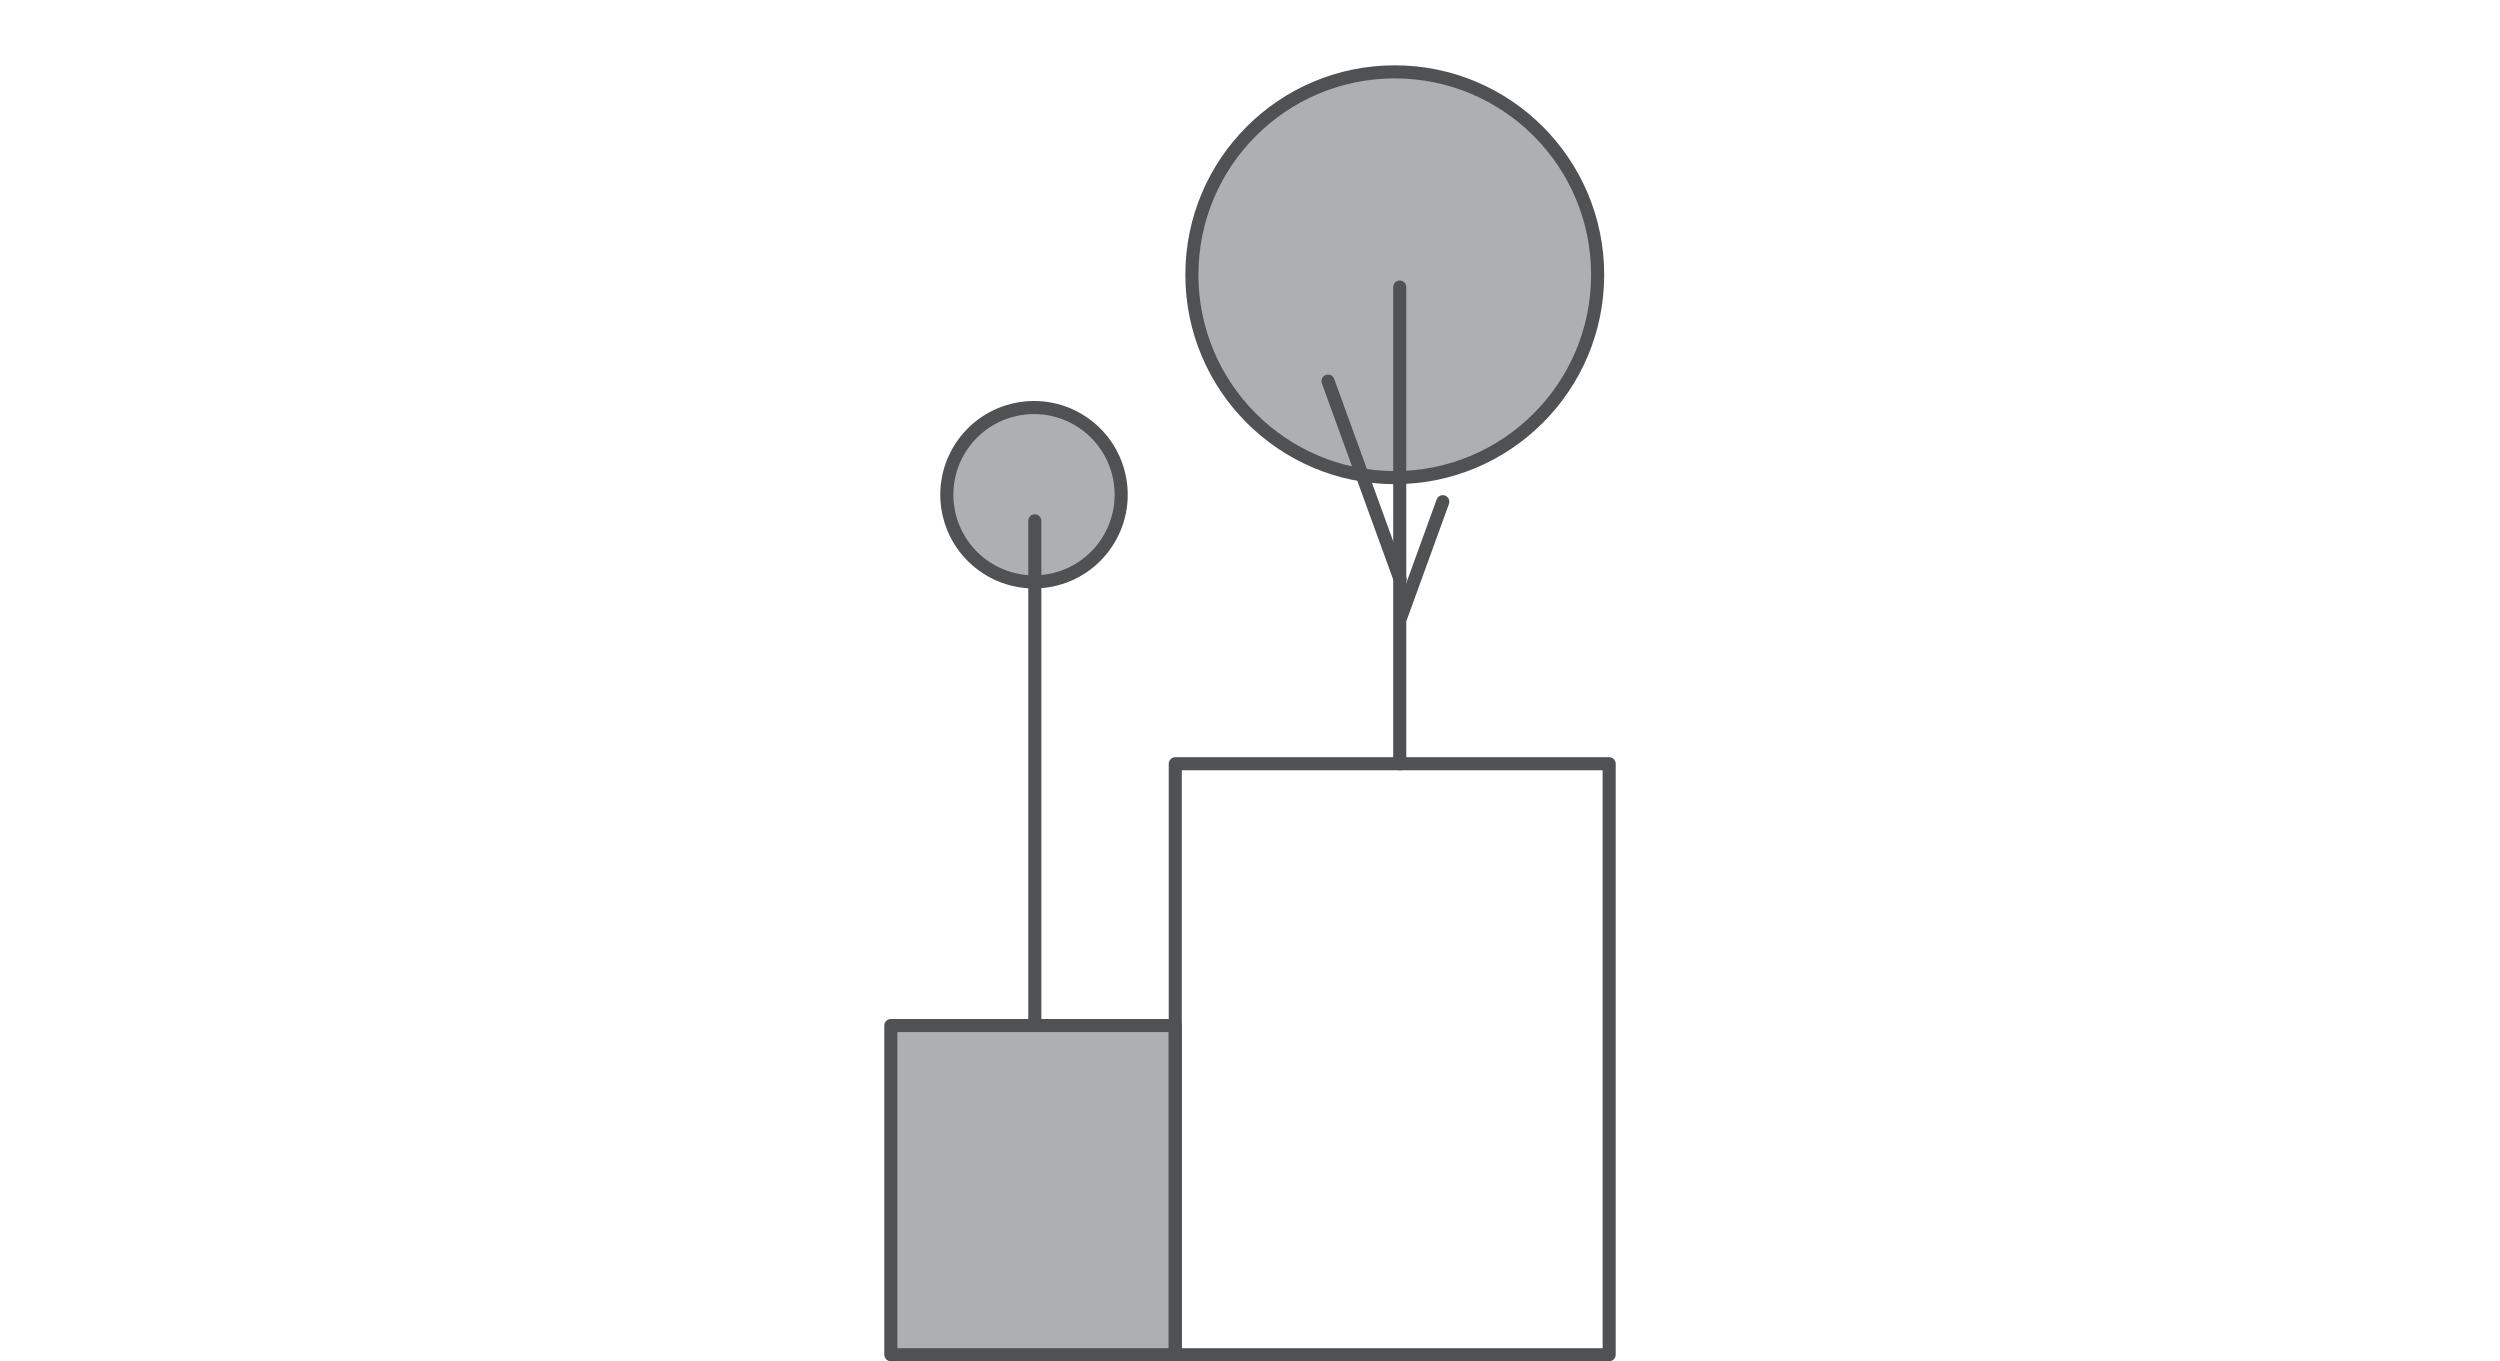 <?xml version="1.0" encoding="UTF-8"?>
<svg xmlns="http://www.w3.org/2000/svg" viewBox="0 0 191 104">
  <title>Planters</title>
  <g id="Background">
    <rect y="-1" width="191" height="104" style="fill: none"></rect>
    <rect y="103" width="191" height="104" style="fill: none"></rect>
  </g>
  <g id="Layer_1" data-name="Layer 1">
    <g>
      <circle cx="106.56" cy="20.99" r="15.5" style="fill: #adafb2;stroke: #505153;stroke-linecap: round;stroke-linejoin: round"></circle>
      <line x1="106.94" y1="58.35" x2="106.94" y2="21.93" style="fill: none;stroke: #505153;stroke-linecap: round;stroke-linejoin: round"></line>
      <line x1="106.97" y1="44.27" x2="101.46" y2="29.12" style="fill: none;stroke: #505153;stroke-linecap: round;stroke-linejoin: round"></line>
      <line x1="107.03" y1="47.14" x2="110.23" y2="38.33" style="fill: none;stroke: #505153;stroke-linecap: round;stroke-linejoin: round"></line>
      <circle cx="79" cy="37.79" r="6.66" transform="translate(-6.93 20.9) rotate(-14.44)" style="fill: #adafb2;stroke: #505153;stroke-linecap: round;stroke-linejoin: round"></circle>
      <line x1="79.06" y1="78.79" x2="79.06" y2="39.79" style="fill: none;stroke: #505153;stroke-linecap: round;stroke-linejoin: round"></line>
      <rect x="68.06" y="78.35" width="21.73" height="25.15" style="fill: #adafb2;stroke: #505153;stroke-linecap: round;stroke-linejoin: round"></rect>
      <rect x="89.79" y="58.35" width="33.15" height="45.15" style="fill: none;stroke: #505153;stroke-linecap: round;stroke-linejoin: round"></rect>
    </g>
  </g>
</svg>
